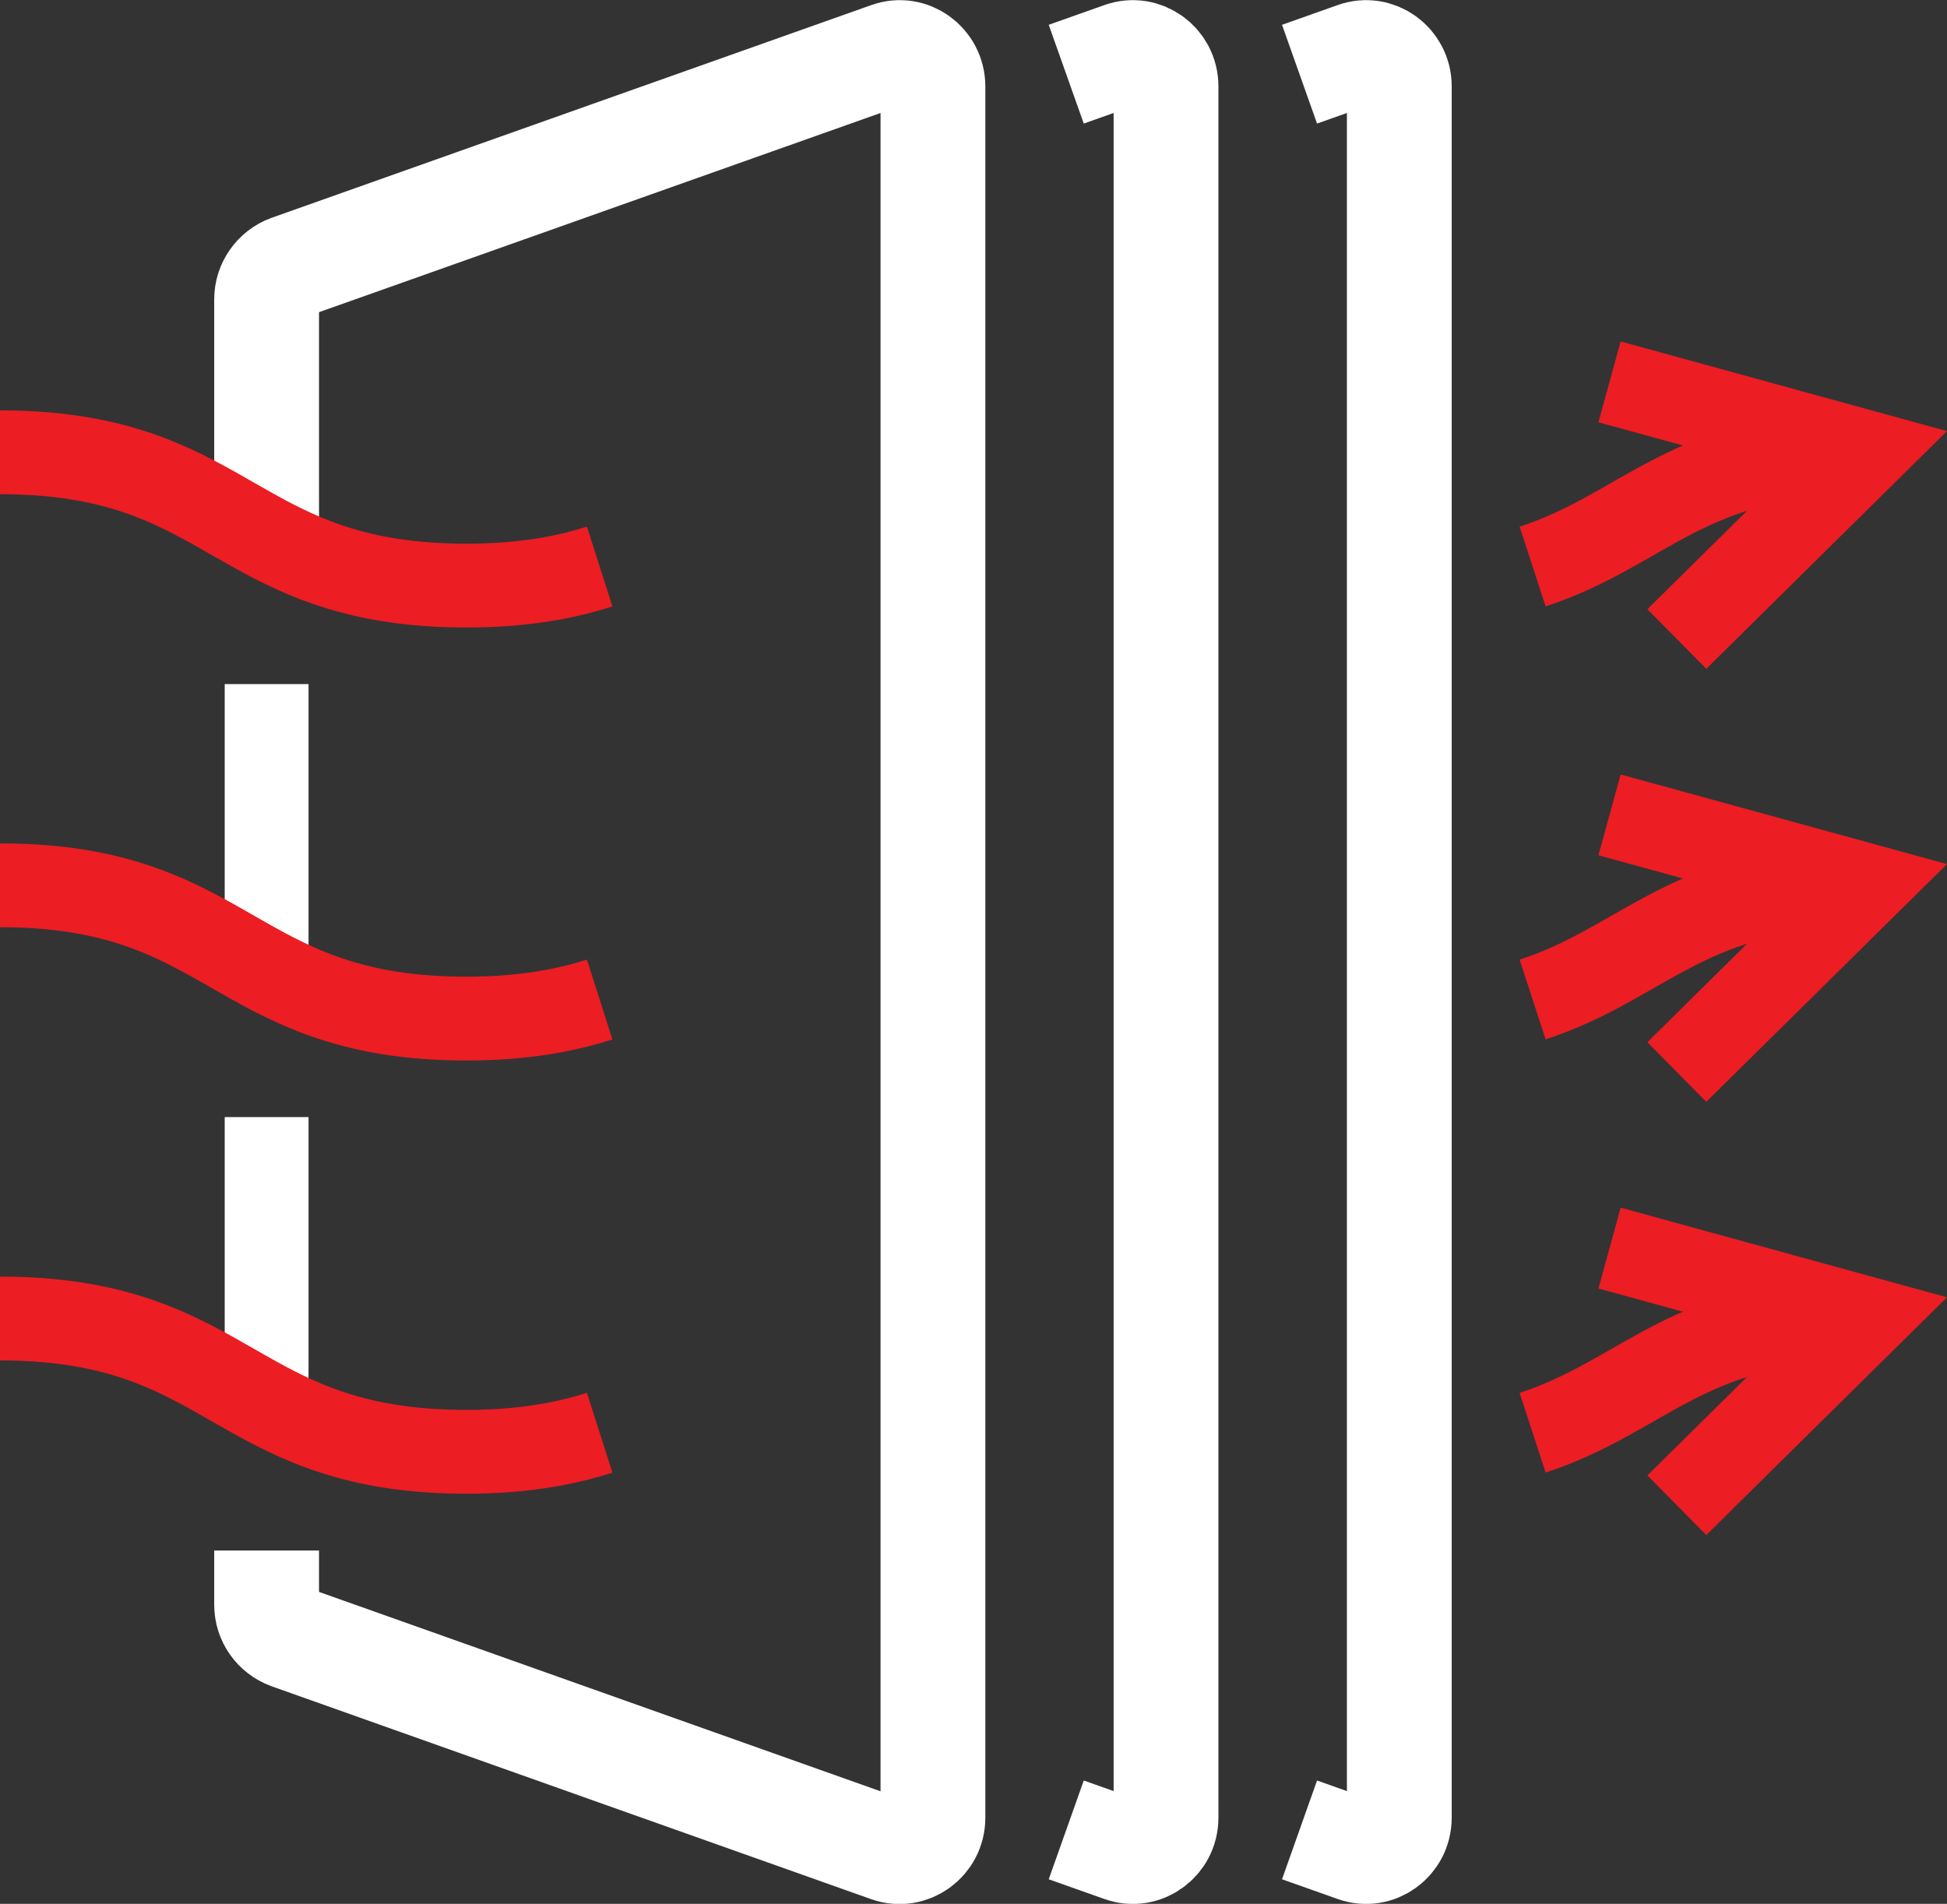 <svg xmlns="http://www.w3.org/2000/svg" id="Layer_2" data-name="Layer 2" viewBox="0 0 92.89 90.84"><rect x="0" y="0" width="92.89" height="90.84" fill="#333333" stroke="none"/><defs><style> .cls-1 { stroke-width: 5px; } .cls-1, .cls-2 { stroke: #fff; } .cls-1, .cls-2, .cls-3 { fill: none; stroke-miterlimit: 10; } .cls-2, .cls-3 { stroke-width: 4px; } .cls-3 { stroke: #ec1d23; } </style></defs><g id="Layer_1-2" data-name="Layer 1"><g><polyline class="cls-2" points="12.72 32.64 12.72 39.01 12.72 46.31"></polyline><path class="cls-1" d="M12.72,25.65v-11.37c0-.68.43-1.29,1.07-1.53L42.4,2.6c1.03-.37,2.11.41,2.11,1.53v82.6c0,1.11-1.08,1.89-2.11,1.53l-28.61-10.16c-.64-.24-1.07-.84-1.07-1.53v-2.59"></path><polyline class="cls-2" points="12.72 66.98 12.72 59.68 12.72 53.3"></polyline><path class="cls-1" d="M50.87,87.31l2.65.94c1.03.37,2.11-.41,2.11-1.52V4.12c0-1.11-1.08-1.89-2.11-1.52l-2.65.94"></path><path class="cls-1" d="M62,3.54l2.65-.94c1.03-.37,2.11.41,2.11,1.52v82.61c0,1.11-1.08,1.89-2.11,1.52l-2.65-.94"></path><polyline class="cls-3" points="80 30.49 89.02 21.58 76.79 18.22"></polyline><path class="cls-3" d="M28.61,27.03c-1.69.54-3.7.91-6.36.91-4.51,0-7.2-1.05-9.54-2.29-3.43-1.83-6.1-4.07-12.72-4.07"></path><polyline class="cls-3" points="80 51.15 89.02 42.24 76.79 38.88"></polyline><path class="cls-3" d="M28.61,47.69c-1.69.54-3.7.91-6.36.91-4.51,0-7.2-1.05-9.54-2.29-3.43-1.83-6.1-4.07-12.72-4.07"></path><polyline class="cls-3" points="80 71.82 89.02 62.91 76.79 59.55"></polyline><path class="cls-3" d="M28.61,68.36c-1.69.54-3.7.91-6.36.91-4.51,0-7.2-1.05-9.54-2.29-3.43-1.83-6.1-4.07-12.72-4.07"></path><path class="cls-3" d="M73.12,27.03c5.4-1.76,7.42-5.45,15.9-5.45"></path><path class="cls-3" d="M73.12,47.69c5.4-1.76,7.42-5.45,15.9-5.45"></path><path class="cls-3" d="M73.12,68.36c5.4-1.76,7.42-5.45,15.9-5.45"></path></g></g></svg>